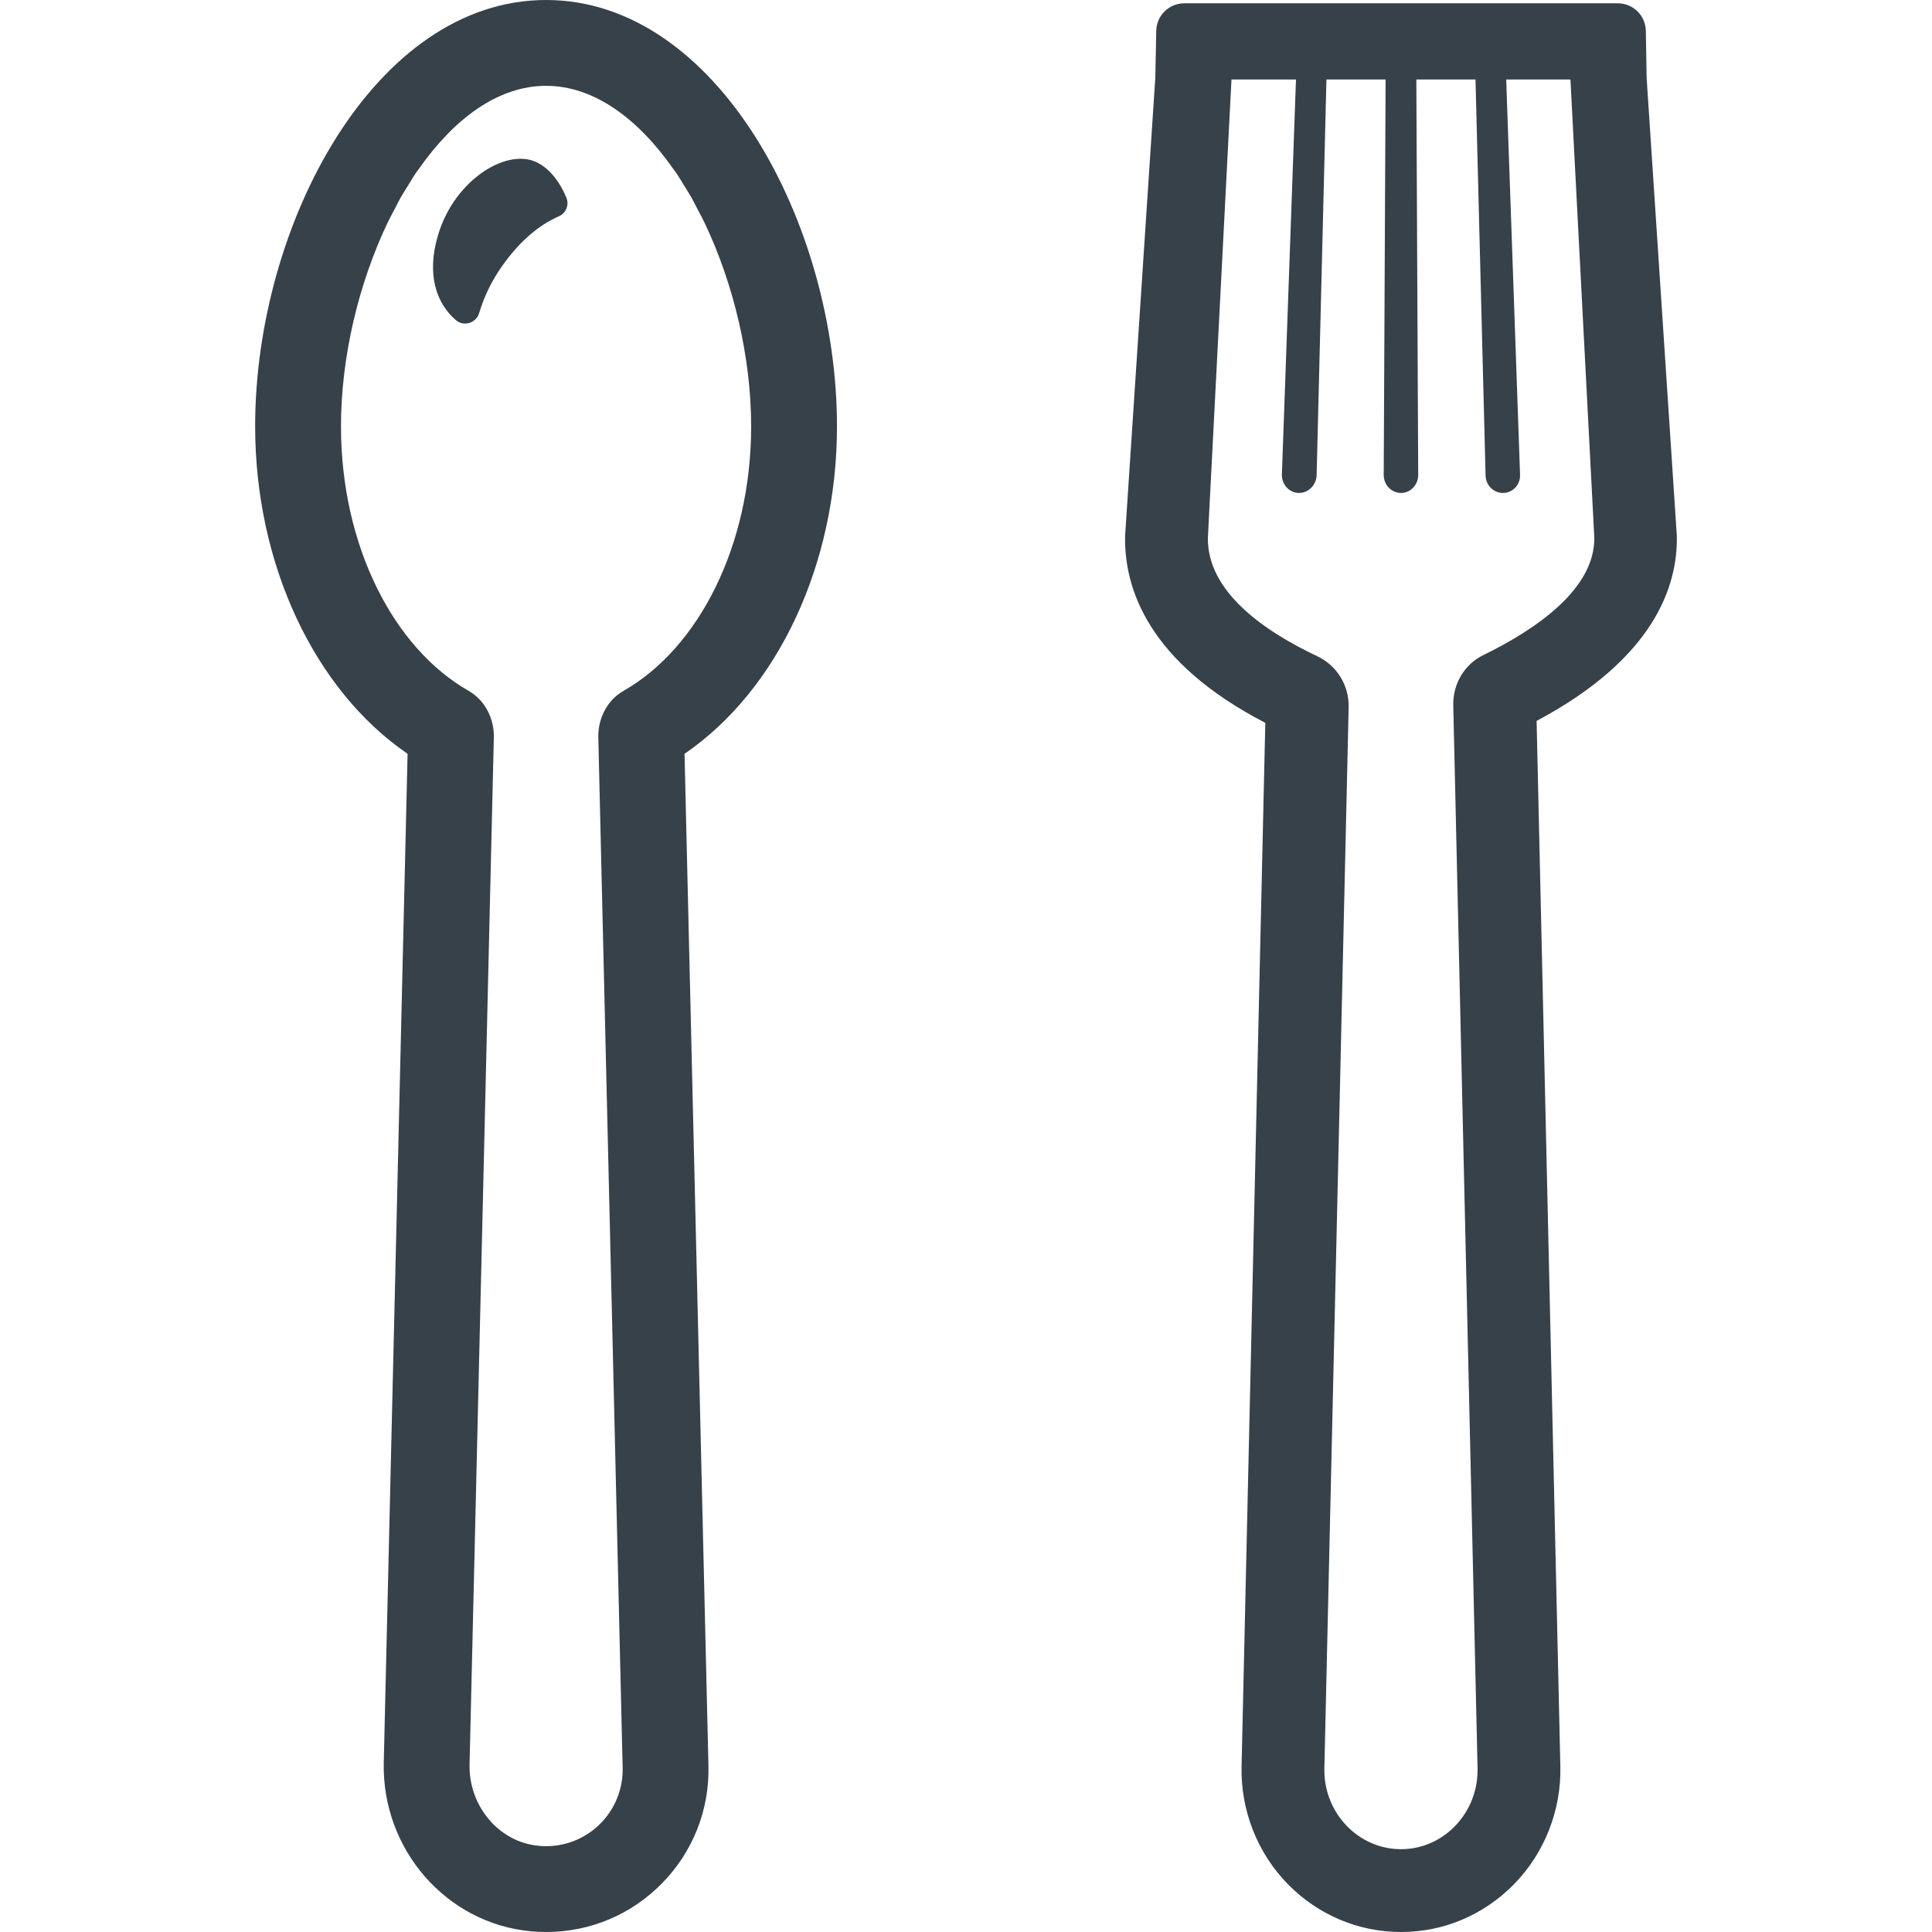 <?xml version="1.0" encoding="utf-8"?>
<!-- Generator: Adobe Illustrator 19.1.1, SVG Export Plug-In . SVG Version: 6.00 Build 0)  -->
<svg version="1.1" id="_x31_0" xmlns="http://www.w3.org/2000/svg" xmlns:xlink="http://www.w3.org/1999/xlink" x="0px" y="0px"
	 viewBox="0 0 512 512" style="enable-background:new 0 0 512 512;" xml:space="preserve">
<style type="text/css">
	.st0{fill:#374149;}
</style>
<g>
	<path class="st0" d="M144.714,0C99.28,0,67.616,59.539,67.616,112.977c0,36.546,15.691,69.89,40.398,86.789l-6.313,267.289
		c-0.542,23.047,16.594,42.711,39.016,44.758c1.324,0.125,2.668,0.187,3.996,0.187c11.691,0,22.625-4.61,30.793-12.969
		c8.168-8.367,12.516-19.406,12.238-31.094l-6.336-268.172c24.711-16.898,40.398-50.242,40.398-86.789
		C221.808,59.539,190.148,0,144.714,0z M104.671,55.246c0.512-0.969,0.989-1.977,1.52-2.914c0.66-1.168,1.375-2.25,2.07-3.371
		c0.609-0.984,1.195-2.015,1.832-2.961c0.308-0.461,0.648-0.867,0.965-1.317c9.258-13.199,20.934-21.941,33.656-21.941
		c12.726,0,24.402,8.75,33.664,21.957c0.313,0.446,0.649,0.848,0.954,1.301c0.648,0.961,1.242,2.008,1.863,3.012
		c0.679,1.102,1.382,2.168,2.035,3.316c0.546,0.969,1.042,2.004,1.566,3.008c0.644,1.226,1.308,2.426,1.918,3.695
		c7.711,16.184,12.348,35.684,12.348,53.946c0,31.71-13.981,58.797-33.805,70.094c-4.367,2.484-6.817,7.359-6.699,12.382
		l6.449,273.024c0.27,11.39-8.89,20.781-20.293,20.781c-0.633,0-1.274-0.031-1.922-0.094c-10.766-0.984-18.61-10.758-18.356-21.57
		l6.434-272.141c0.118-5.023-2.336-9.898-6.699-12.382c-19.824-11.297-33.808-38.383-33.808-70.094
		c0-18.262,4.633-37.758,12.347-53.946C103.332,57.734,104.015,56.5,104.671,55.246z"/>
	<path class="st0" d="M126.976,82.977c1.16-3.86,2.883-7.672,5.266-11.266c4.848-7.274,10.282-11.954,15.875-14.391
		c1.871-0.812,2.766-3,1.992-4.89c-2.09-5.117-5.484-8.844-9.32-9.969c-8.102-2.336-20.762,6.156-24.758,20.039
		c-2.962,10.054-0.524,17.789,4.785,22.344C122.917,86.649,126.179,85.625,126.976,82.977z"/>
	<path class="st0" d="M444.374,141.969l-8-121.313l-0.21-12.476c-0.07-4.055-3.375-7.305-7.43-7.305H313.851
		c-4.047,0-7.348,3.234-7.43,7.281l-0.254,12.5l-8.003,121.313c-0.294,13.898,6.07,33.5,37.156,49.594l-6.289,276.477
		c-0.294,11.633,4.168,23.039,12.285,31.305c7.973,8.117,18.652,12.656,29.988,12.656s21.946-4.539,29.914-12.656
		c8.121-8.266,12.582-19.672,12.289-31.305l-6.289-276.992C438.304,174.516,444.671,155.359,444.374,141.969z M385.128,186.805
		l6.438,281.75c0.293,11.774-8.926,21.5-20.262,21.5c-11.41,0-20.625-9.726-20.332-21.5l6.438-281.234
		c0.07-5.71-3.074-10.898-8.266-13.39c-13.973-6.578-29.332-17.11-29.039-31.523l6.25-121.344h16.637l0.453,0.008l-3.734,104.805
		c0,2.633,2.043,4.758,4.531,4.758c2.558,0,4.61-2.125,4.68-4.758l2.598-104.813h15.68l-0.5,104.813
		c0,2.633,2.046,4.758,4.605,4.758c2.485,0,4.535-2.125,4.535-4.758l-0.496-104.477v-0.336h15.68l2.664,104.813
		c0,2.633,2.046,4.758,4.61,4.758c2.558,0,4.609-2.125,4.535-4.758l-3.555-101.422l-0.113-3.39h17.019l6.32,121.344
		c0.223,13.61-15.285,24.289-29.328,31.164C388.124,175.984,385.054,181.172,385.128,186.805z"/>
</g>
</svg>
